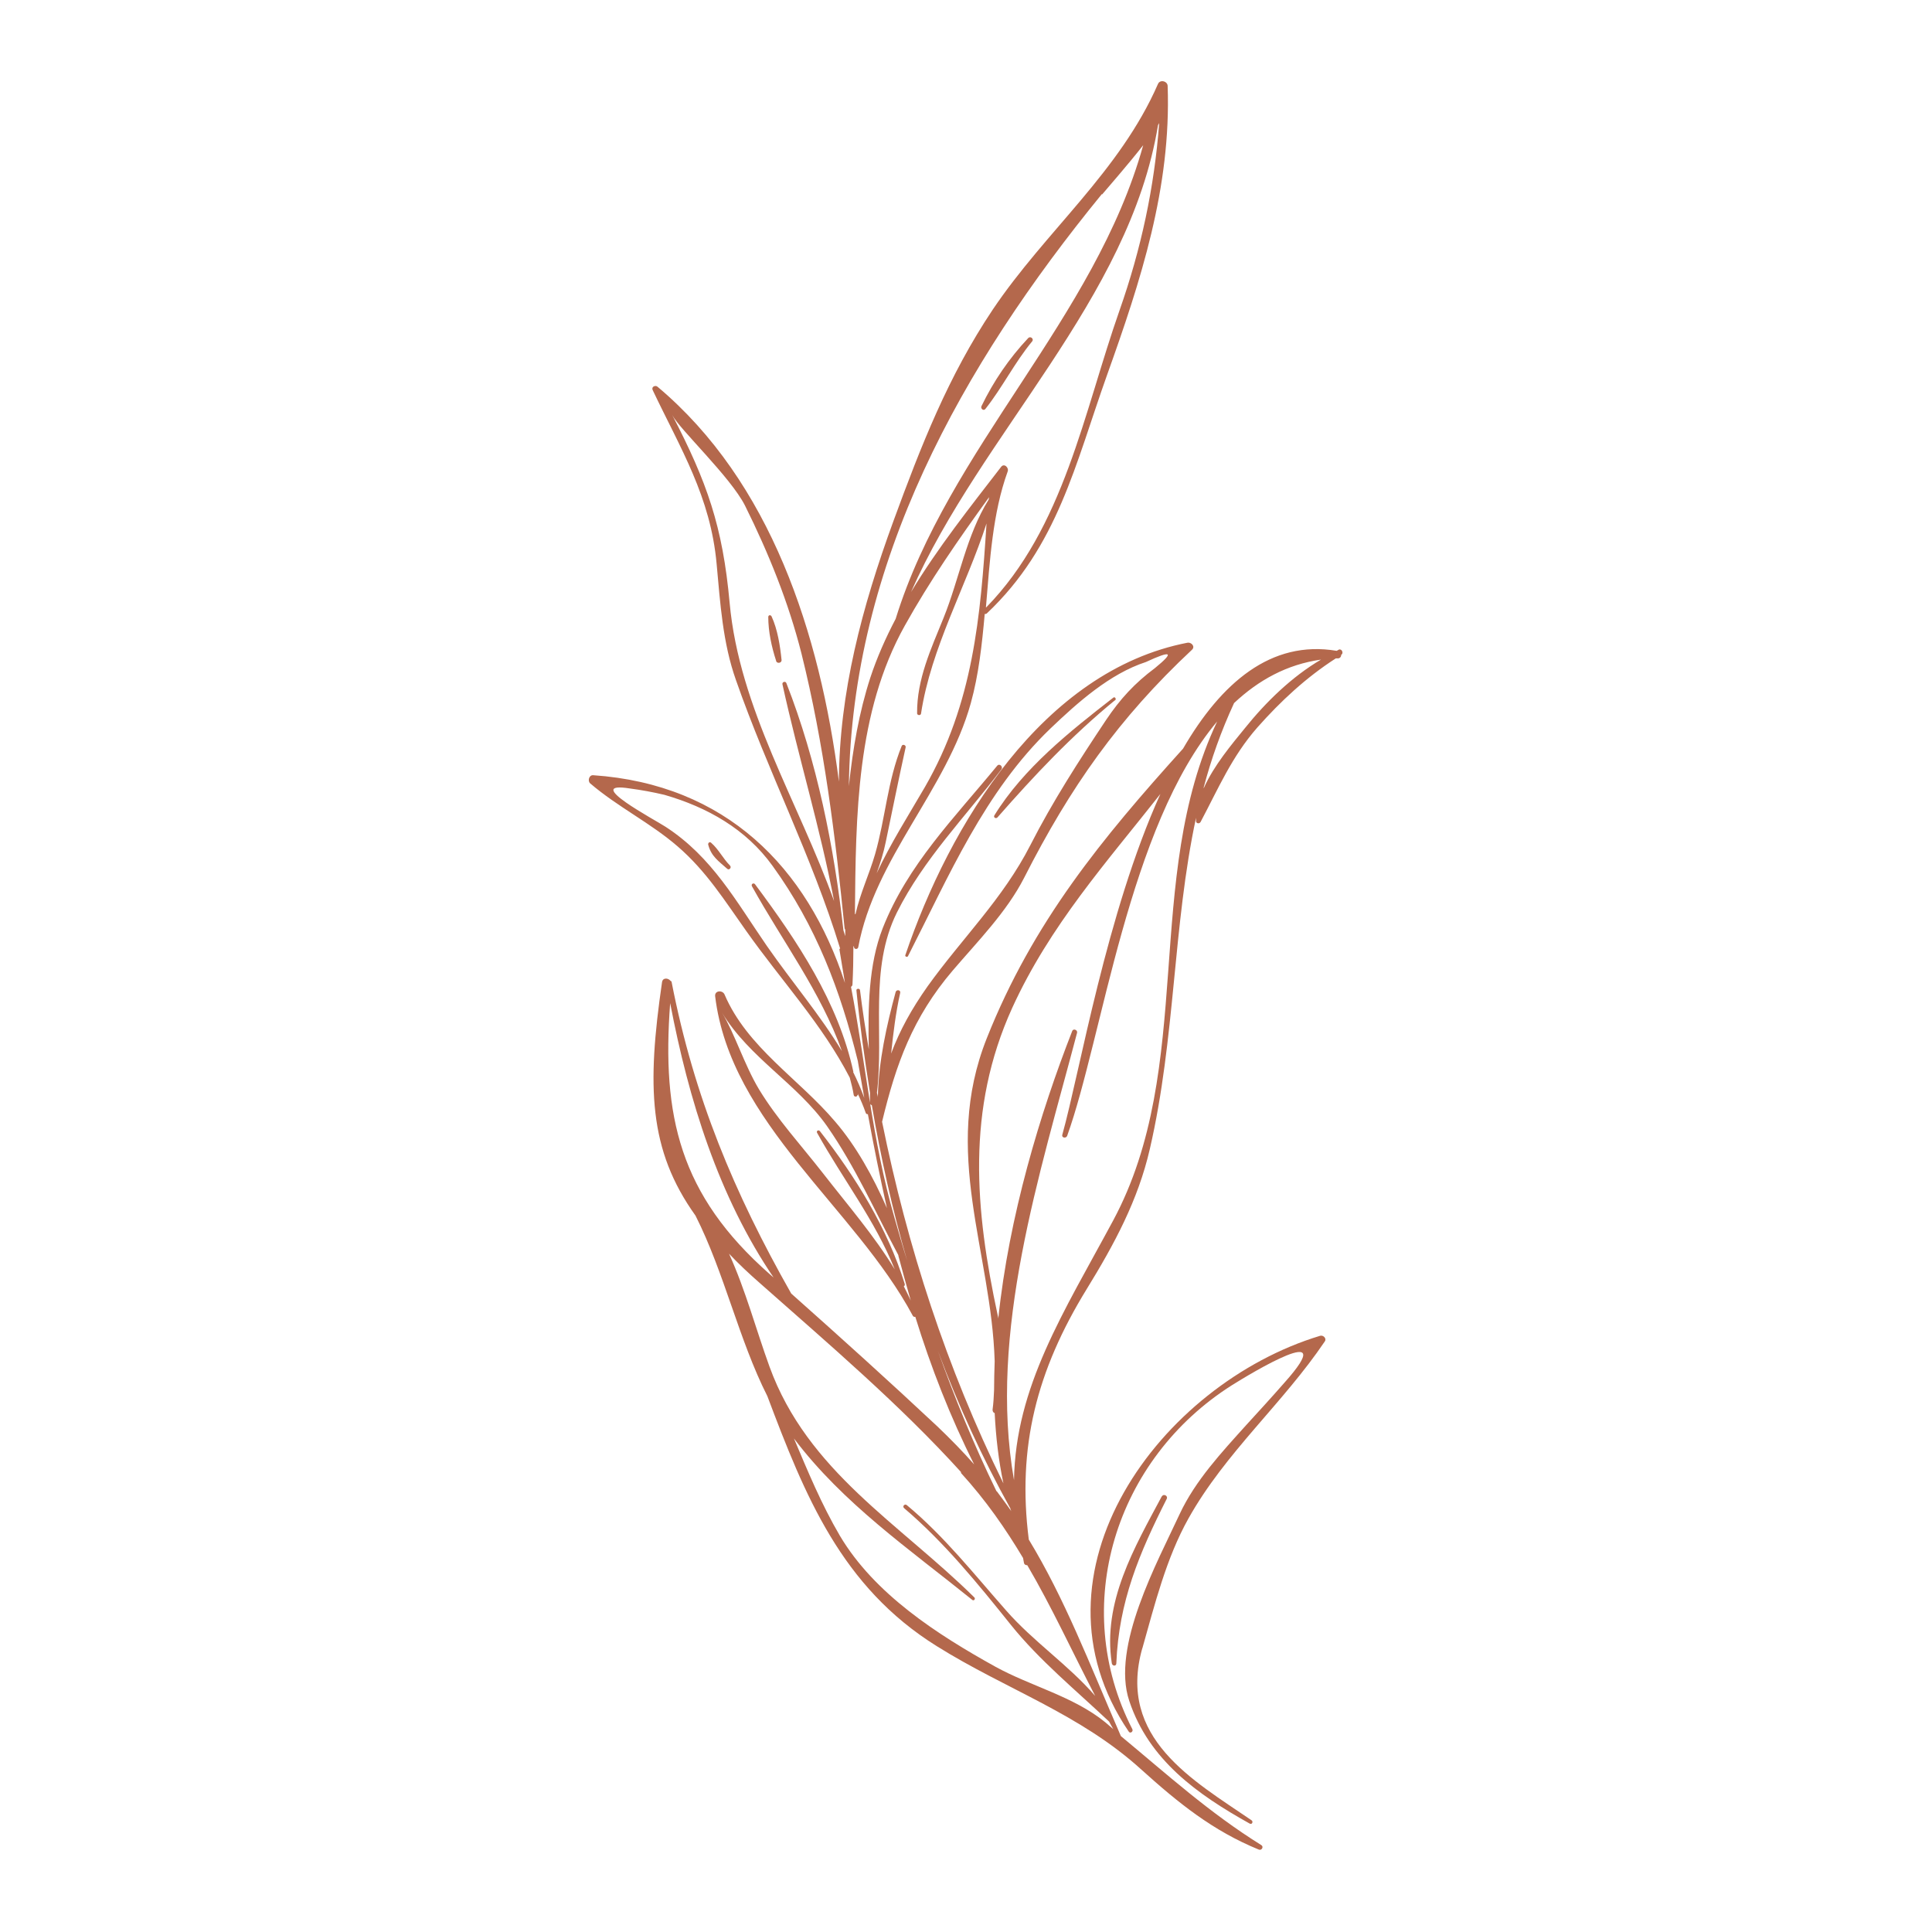 <?xml version="1.0" encoding="UTF-8"?><svg id="katman_1" xmlns="http://www.w3.org/2000/svg" width="64" height="64" viewBox="0 0 64 64"><defs><style>.cls-1{fill:#b4684c;}</style></defs><path class="cls-1" d="M32.64,13.55c-.06.07-.16-.01-.13-.09.4-.83.92-1.59,1.55-2.26.08-.08.2.03.13.11-.58.7-.98,1.52-1.55,2.24Z"/><path class="cls-1" d="M25.71,21.89c-.15-.46-.26-.97-.26-1.45,0-.07.08-.08.11-.02.2.44.28.96.33,1.44.01.11-.15.13-.18.04Z"/><path class="cls-1" d="M37.84,54.6c-.84,2.98,1.69,4.38,3.62,5.7.06.04.02.15-.06.11-1.74-.97-3.34-2.11-3.99-4.06-.61-1.8.93-4.6,1.67-6.2.52-1.11,1.39-2.04,2.2-2.94.43-.47.86-.94,1.28-1.42,1.89-2.12-1.15-.28-1.74.09-3.88,2.45-5.4,7.33-3.31,11.4.04.08-.07.16-.12.08-3.58-5.26,1.05-11.51,6.34-13.11.1-.03.22.08.16.18-1.39,2.06-3.3,3.69-4.52,5.87-.74,1.32-1.12,2.86-1.53,4.31Z"/><path class="cls-1" d="M38.49,49.57c.05-.1.21-.02.16.08-.91,1.8-1.59,3.41-1.67,5.45,0,.1-.13.1-.15,0-.31-2.03.74-3.82,1.66-5.54Z"/><path class="cls-1" d="M28.42,36.29s0-.05-.01-.07c.1.21.19.42.27.65.01.03.04.04.07.04.19,1.04.4,2.08.63,3.11-.46-1.05-1.03-2.07-1.71-2.86-1.2-1.42-2.92-2.46-3.67-4.22-.07-.15-.33-.13-.31.06.51,4.22,4.63,7,6.55,10.59.02.03.05.04.08.03.52,1.68,1.16,3.32,1.95,4.89-.37-.42-.78-.84-1.22-1.26-1.59-1.49-3.21-2.95-4.84-4.4-1.89-3.33-3.22-6.51-3.96-10.31,0-.03-.02-.04-.04-.05-.08-.1-.26-.11-.28.05-.5,3.44-.45,5.55,1.11,7.73.96,1.9,1.43,4.1,2.38,5.98,1.24,3.29,2.45,6.31,5.61,8.28,2.3,1.44,4.75,2.24,6.79,4.1,1.22,1.1,2.36,2.02,3.88,2.64.1.04.17-.1.08-.15-1.72-1.07-3.13-2.35-4.65-3.61-1.06-2.45-1.86-4.55-3.05-6.51-.39-3.06.26-5.6,1.92-8.3.91-1.48,1.7-2.94,2.09-4.64.85-3.68.76-7.38,1.53-10.97,0,.04,0,.07,0,.11,0,.08.11.1.15.03.59-1.11,1.03-2.16,1.88-3.13.77-.87,1.62-1.66,2.6-2.29.02,0,.05,0,.07,0,.07,0,.11-.06.11-.12,0,0,0,0,0,0,.09-.05.02-.21-.08-.17-.02.01-.05.03-.07.04-2.18-.37-3.83,1.07-5.09,3.24-2.68,2.97-4.97,5.74-6.5,9.59-1.51,3.79.15,7.07.26,10.7-.01.32-.02.64-.02.96-.01.22-.02.43-.05.65,0,.06.03.1.07.11.04.8.13,1.58.29,2.33-1.88-3.82-3.18-7.83-4.02-11.98.46-1.91,1.01-3.45,2.34-5.01.82-.96,1.79-1.94,2.37-3.08,1.52-2.99,3.13-5.28,5.56-7.55.11-.11-.03-.25-.15-.23-4.8.93-7.89,6.04-9.35,10.35-.02.05.07.08.09.03,1.35-2.64,2.53-5.44,4.72-7.54.89-.85,1.96-1.81,3.16-2.2.86-.4.95-.33.3.2-.67.5-1.15,1.02-1.62,1.72-.9,1.35-1.77,2.7-2.51,4.15-.91,1.78-2.26,3.08-3.4,4.67-.53.75-.93,1.47-1.21,2.23.07-.67.15-1.34.3-2.01.02-.1-.12-.12-.15-.03-.3,1.11-.57,2.31-.59,3.49,0-.05-.02-.1-.03-.15.24-1.99-.27-4.09.66-5.97.89-1.78,2.27-3.17,3.46-4.74.07-.09-.06-.22-.14-.12-1.42,1.73-2.96,3.27-3.79,5.38-.47,1.2-.49,2.64-.46,4.01-.11-.65-.21-1.3-.29-1.95,0-.08-.13-.07-.12,0,.11,1.13.27,2.26.45,3.39,0,.11,0,.23,0,.34,0,.04.03.06.06.07.3,1.74.68,3.46,1.17,5.15-.15-.48-.29-.97-.43-1.46-.73-2.53-.94-5.08-1.43-7.61.03-.02.05-.04.05-.09.02-.41.03-.83.03-1.25,0,0,0,0,.02,0,0,0,0,.01,0,.02,0,.08.12.09.14.01.55-2.96,2.93-5.21,3.73-8.09.26-.94.37-1.94.46-2.95.02,0,.05,0,.07-.02,2.35-2.22,2.93-4.95,3.98-7.89,1.12-3.13,2.13-6.22,2.01-9.58,0-.16-.25-.23-.32-.07-1.27,2.91-3.72,4.87-5.47,7.47-1.48,2.21-2.38,4.52-3.29,7-1.05,2.87-1.8,5.7-1.81,8.64-.63-4.92-2.26-9.93-6.01-13.08-.07-.06-.21,0-.16.11.92,1.94,1.92,3.53,2.12,5.77.12,1.3.2,2.6.64,3.84,1.05,3.01,2.52,5.84,3.45,8.89-.02.01-.03.03-.02.05.06.36.12.73.18,1.09-1.25-3.83-3.95-6.58-8.34-6.88-.14-.01-.19.19-.1.27.91.78,2,1.31,2.9,2.09.95.82,1.56,1.8,2.27,2.8,1.18,1.67,2.51,3.08,3.43,4.86.05.19.1.38.13.57.01.08.13.07.12,0ZM27.98,30.76s.01.02.02.04c0,.07,0,.14,0,.21-.02-.06-.04-.13-.06-.19-.31-2.77-.88-5.61-1.89-8.19-.03-.08-.15-.04-.13.04.53,2.42,1.25,4.75,1.71,7.18-1.18-3.29-3.14-6.37-3.46-9.88-.23-2.54-.75-4-1.9-6.22.24.47,1.93,2.05,2.41,3,.78,1.57,1.44,3.2,1.87,4.9.75,3.01,1.12,6.04,1.43,9.12ZM36.51,6.44c.15-.18.86-.99,1.36-1.63-1.6,5.76-6.45,10.03-8.2,15.69-.33.63-.62,1.28-.84,1.95-.37,1.14-.58,2.35-.71,3.59.09-7.4,3.73-13.92,8.38-19.61ZM32.66,20.12c.13-1.55.22-3.12.72-4.5.05-.13-.12-.29-.22-.15-1.01,1.31-2.1,2.68-2.98,4.14,2.32-5.26,7.23-9.68,8.18-15.46.01-.03.04-.06.04-.08-.16,2.14-.6,4.18-1.31,6.2-1.19,3.38-1.84,7.21-4.42,9.85ZM28.32,30.28c.03-3.28.05-6.68,1.65-9.55.83-1.49,1.78-2.86,2.78-4.24,0,0,0-.01.01-.02,0,.02,0,.05-.01.08,0,0,0,0,0,0-.74,1.19-.97,2.62-1.49,3.91-.42,1.04-.89,2.04-.88,3.17,0,.07.12.08.13.01.33-2.18,1.49-4.2,2.17-6.3-.2,3.1-.44,5.95-2.04,8.73-.54.93-1.14,1.87-1.6,2.86.12-.34.23-.68.3-1.03.22-1.05.43-2.1.66-3.14.02-.08-.1-.12-.13-.05-.47,1.16-.54,2.39-.88,3.58-.19.66-.5,1.31-.65,1.99ZM39.87,26.1c.25-.95.58-1.88,1.01-2.81.81-.76,1.75-1.28,2.88-1.44-.97.57-1.83,1.41-2.52,2.27-.44.54-1.03,1.24-1.36,1.98ZM33.59,49.03c-.86-4.9.86-10.14,2.09-14.82.02-.09-.12-.15-.16-.06-1.06,2.71-2.1,6.14-2.45,9.53,0-.04-.01-.07-.02-.11-.75-3.49-1.05-6.81.48-10.18,1.25-2.74,3.14-4.84,4.91-7.09-1.79,3.95-2.67,9.22-3.25,11.29-.03.1.12.13.16.04,1.17-3.25,2.03-10.24,4.97-13.73-2.48,5.23-.7,11.43-3.45,16.54-1.64,3.05-3.23,5.49-3.28,8.6ZM25.65,42.34s-.1-.09-.15-.13c-2.99-2.63-3.58-5.25-3.3-8.98.61,3.19,1.6,6.41,3.44,9.11ZM31.83,48.79c.83.91,1.48,1.85,2.06,2.82.01.05.02.1.03.16.01.06.06.08.11.08.82,1.4,1.48,2.85,2.25,4.33-.89-1.03-2.05-1.8-2.95-2.83-1.06-1.2-2.05-2.46-3.29-3.49-.07-.06-.16.04-.09.1,1.33,1.13,2.45,2.51,3.54,3.87.94,1.17,2.16,2.17,3.25,3.2.05.09.09.17.14.25-.09-.08-.18-.15-.27-.23-1.06-.86-2.46-1.19-3.64-1.84-1.91-1.06-4-2.4-5.15-4.34-.61-1.04-1.06-2.13-1.52-3.22,1.63,2.16,3.83,3.67,5.91,5.35.05.04.11-.03.07-.08-2.49-2.46-5.53-4.18-6.79-7.65-.44-1.21-.79-2.53-1.34-3.74.31.33.66.66,1.05,1,2.26,2,4.61,4,6.64,6.24ZM33.01,49.4c-.75-1.54-1.38-3.08-1.94-4.65.67,1.8,1.47,3.54,2.4,5.22,0,.03.02.06.03.09-.15-.22-.32-.44-.48-.66ZM29.76,41.6c.13.5.27.99.41,1.48-.08-.16-.15-.32-.23-.47.03-.02.04-.04.03-.08-.57-1.84-1.63-3.55-2.81-5.06-.05-.06-.13,0-.09.06.85,1.53,1.92,2.9,2.57,4.52-.69-1.13-1.55-2.12-2.39-3.2-.71-.91-1.51-1.78-2.11-2.77-.48-.8-.81-1.86-1.22-2.53.91,1.5,2.49,2.35,3.48,3.76.94,1.35,1.59,2.83,2.36,4.27ZM28.27,35.51c-.5-2.31-1.86-4.34-3.26-6.22-.05-.06-.14,0-.1.07,1.01,1.82,2.28,3.5,2.98,5.46-.73-1.21-1.65-2.28-2.49-3.49-1.02-1.48-1.81-2.94-3.35-3.94-.33-.22-2.81-1.53-1.18-1.27.38.05.76.12,1.14.21,1.42.41,2.7,1.13,3.58,2.35,1.44,1.99,2.25,4.12,2.83,6.48,0,0,0,0,0,.01.07.4.14.8.21,1.2-.11-.3-.23-.58-.37-.86Z"/><path class="cls-1" d="M24.09,28.78c-.28-.25-.53-.41-.63-.8-.01-.06.05-.11.1-.06.25.22.39.52.62.75.07.07-.03.17-.09.11Z"/><path class="cls-1" d="M36.93,23.2c-1.45,1.19-2.66,2.48-3.89,3.88-.05.05-.14,0-.1-.07.97-1.57,2.5-2.78,3.94-3.9.05-.04.11.04.06.09Z"/></svg>